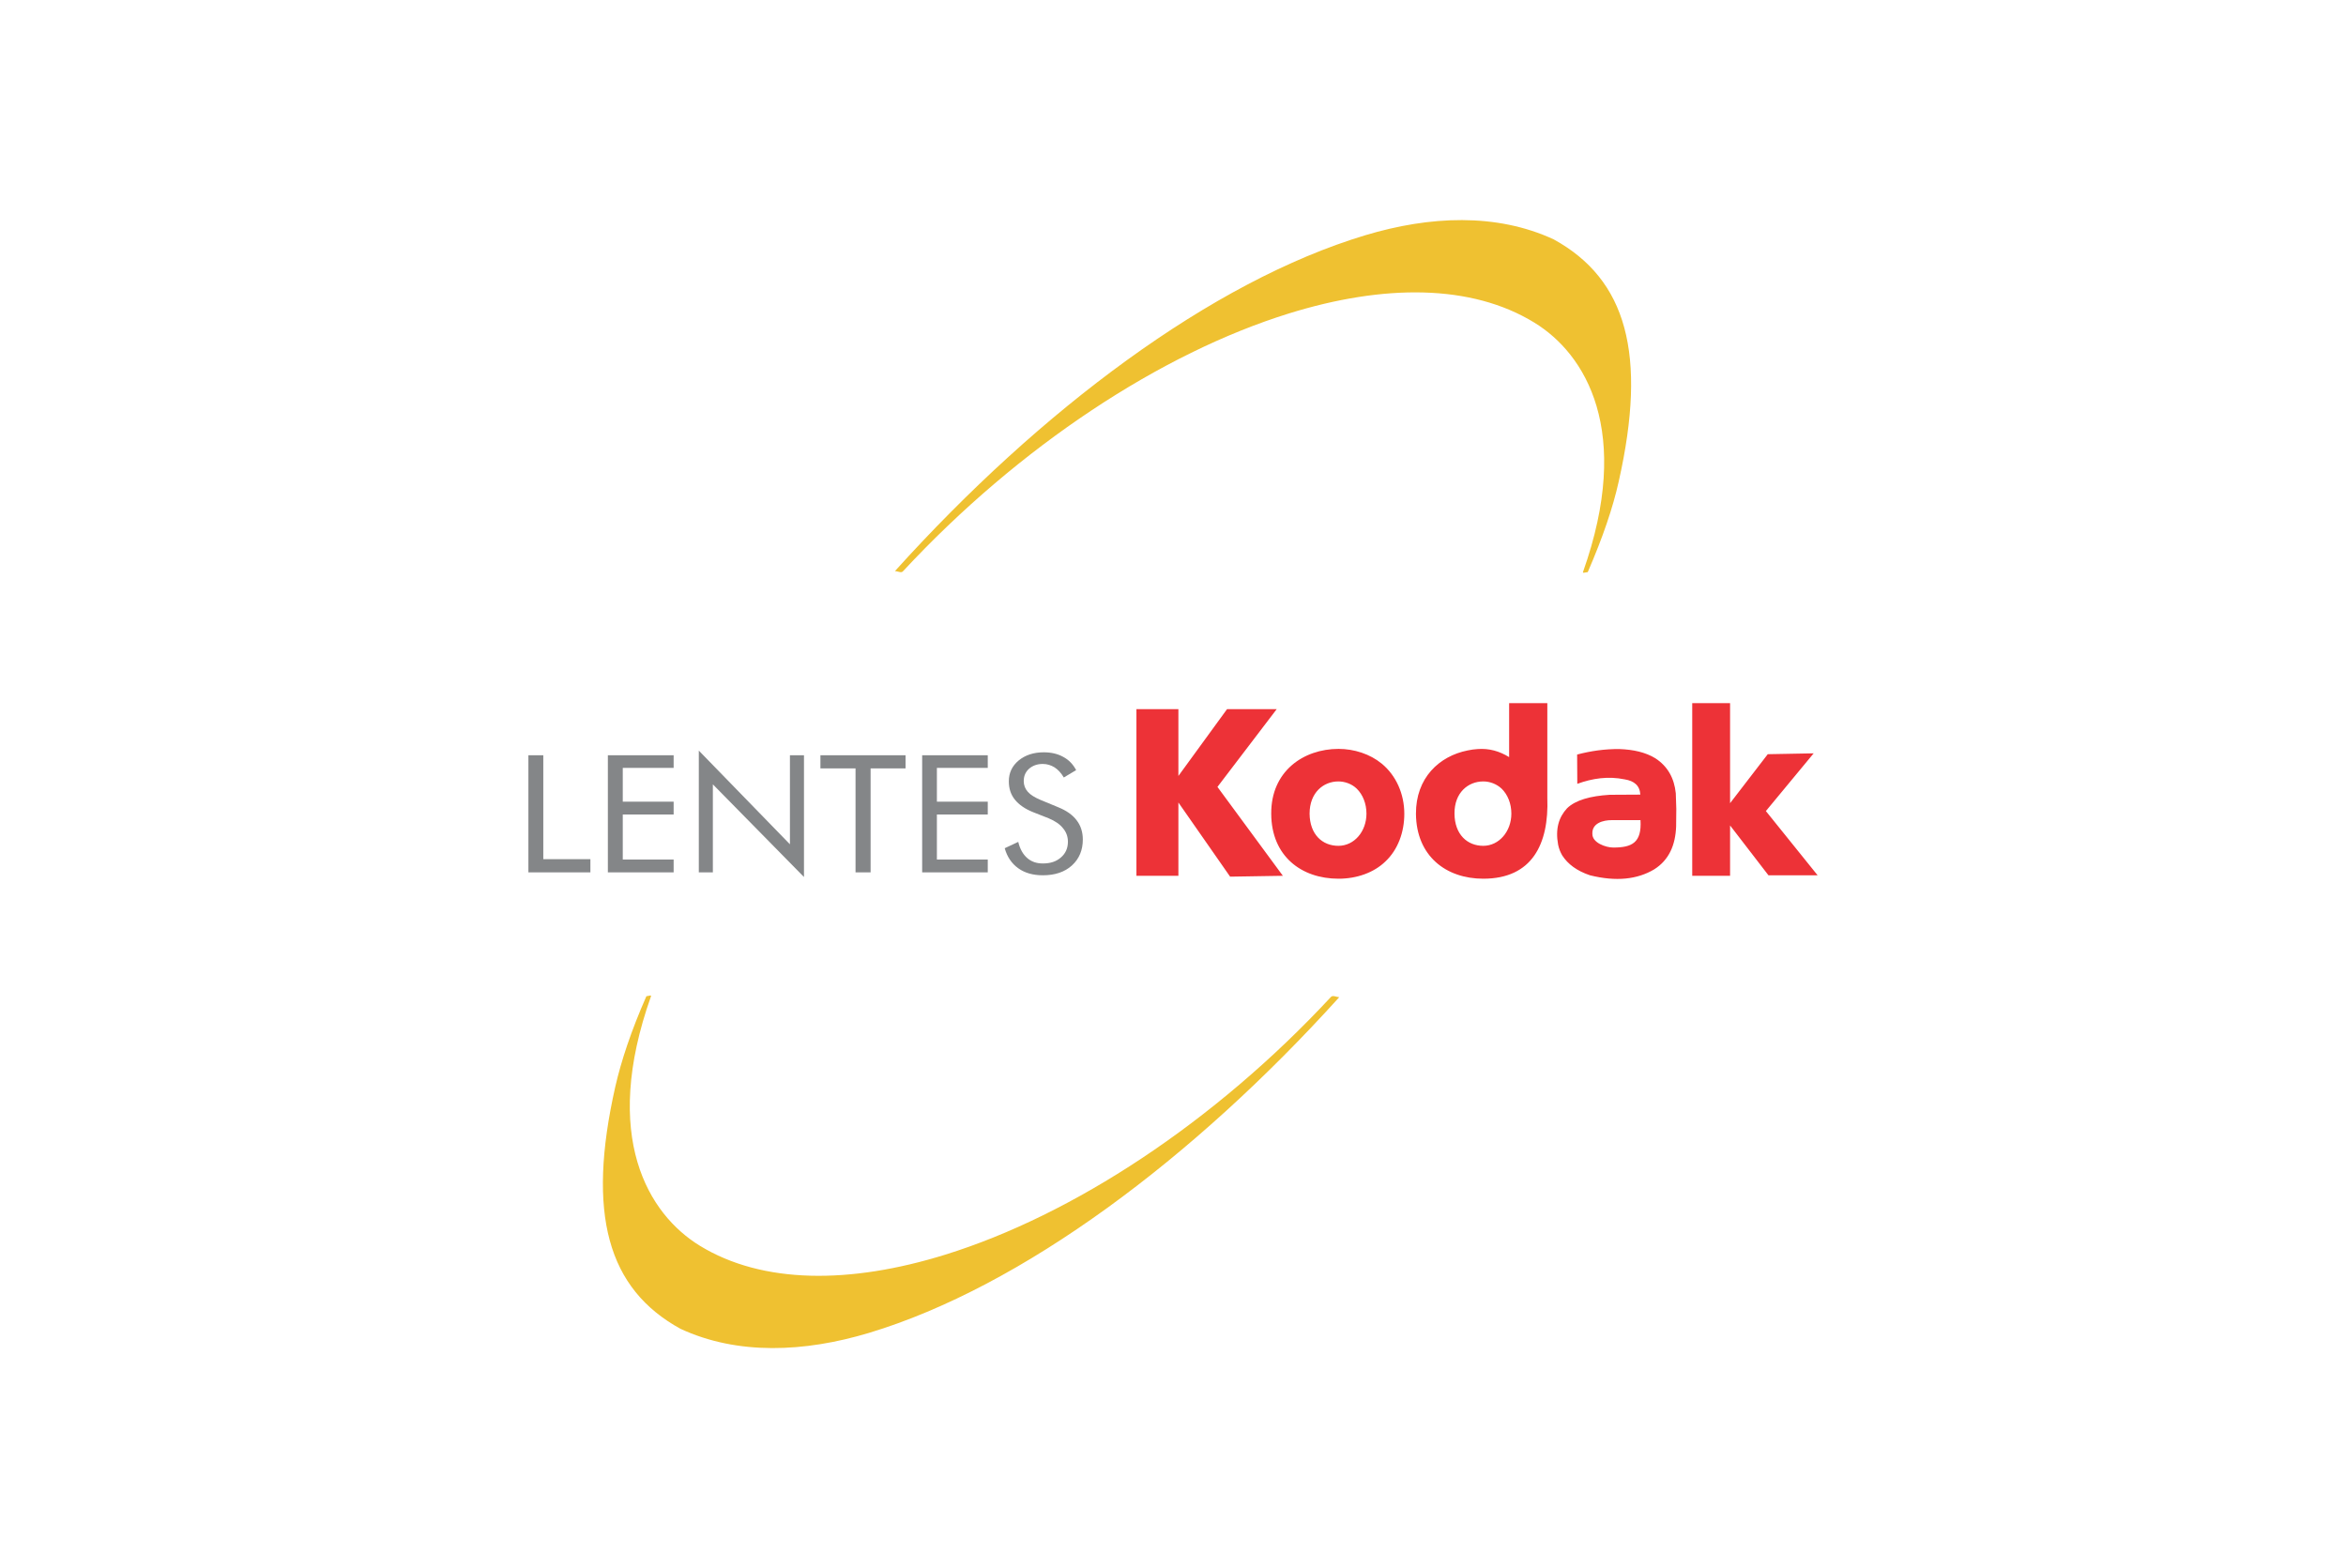 <?xml version="1.0" encoding="UTF-8"?>
<!DOCTYPE svg PUBLIC "-//W3C//DTD SVG 1.1//EN" "http://www.w3.org/Graphics/SVG/1.1/DTD/svg11.dtd">
<!-- Creator: CorelDRAW -->
<svg xmlns="http://www.w3.org/2000/svg" xml:space="preserve" width="739px" height="494px" version="1.1" style="shape-rendering:geometricPrecision; text-rendering:geometricPrecision; image-rendering:optimizeQuality; fill-rule:evenodd; clip-rule:evenodd"
viewBox="0 0 136.97 91.53"
 xmlns:xlink="http://www.w3.org/1999/xlink"
 xmlns:xodm="http://www.corel.com/coreldraw/odm/2003">
 <defs>
  <style type="text/css">
   <![CDATA[
    .fil1 {fill:#ED3237}
    .fil3 {fill:#EFC131}
    .fil0 {fill:white}
    .fil2 {fill:#848688;fill-rule:nonzero}
   ]]>
  </style>
 </defs>
 <g id="Layer_x0020_1">
  <rect class="fil0" width="136.97" height="91.53"/>
  <g id="lentes-kodak-seeklogo.com.cdr">
   <g id="kodak-new.cdr">
    <path class="fil1" d="M66.35 41.39l2.45 0 0 3.9 2.84 -3.9 2.9 0 -3.46 4.54 3.82 5.19 -3.08 0.05 -3.02 -4.33 0 4.28 -2.45 0 0 -9.73zm32.45 -0.35l2.21 0 0 5.84 2.2 -2.86 2.68 -0.05 -2.79 3.37 3.02 3.75 -2.87 0 -2.24 -2.91 0 2.94 -2.21 0 0 -10.08zm-20.65 2.67c0.91,0 1.84,0.3 2.52,0.86 0.84,0.69 1.32,1.77 1.32,2.93 0,1.07 -0.37,2.09 -1.1,2.78 -0.68,0.66 -1.68,1.01 -2.74,1.01 -2.17,0 -3.92,-1.32 -3.93,-3.79 -0.02,-2.48 1.88,-3.79 3.93,-3.79zm-0.01 1.9c0.39,0 0.79,0.15 1.07,0.42 0.36,0.35 0.57,0.88 0.57,1.46 0,1.04 -0.71,1.88 -1.64,1.88 -0.93,0 -1.67,-0.66 -1.68,-1.88 0,-1.23 0.81,-1.88 1.68,-1.88zm9.97 -1.42l0 -3.15 2.23 0 0 5.27 0 0.26c0.1,2.7 -0.89,4.72 -3.74,4.72 -2.17,0 -3.91,-1.32 -3.93,-3.79 -0.01,-2.1 1.36,-3.37 3.02,-3.7 0.19,-0.04 0.39,-0.07 0.58,-0.08 0.67,-0.05 1.27,0.12 1.84,0.47zm-1.51 1.42c0.39,0 0.78,0.15 1.07,0.42 0.36,0.35 0.57,0.88 0.57,1.46 0,1.04 -0.72,1.88 -1.64,1.88 -0.93,0 -1.67,-0.66 -1.68,-1.88 -0.01,-1.23 0.8,-1.88 1.68,-1.88zm5.48 -1.57l0.01 1.71c0.88,-0.32 1.8,-0.46 2.77,-0.26 0.55,0.09 0.88,0.36 0.91,0.89l-1.79 0.01c-1.13,0.07 -2,0.31 -2.49,0.79 -0.48,0.52 -0.69,1.2 -0.52,2.12 0.05,0.24 0.12,0.42 0.24,0.63 0.33,0.51 0.85,0.9 1.62,1.16 1.53,0.38 2.76,0.24 3.74,-0.34 0.88,-0.55 1.25,-1.43 1.29,-2.51l0.01 -1.03 -0.03 -0.91c-0.09,-0.88 -0.47,-1.57 -1.19,-2.04 -0.57,-0.35 -1.28,-0.51 -2.09,-0.54 -0.86,-0.01 -1.68,0.11 -2.48,0.32zm3.7 3.83l-1.69 0c-0.48,0 -1.15,0.17 -1.12,0.8l0 0c-0.01,0.52 0.78,0.8 1.22,0.8 1.09,0 1.67,-0.28 1.59,-1.6z"/>
   </g>
   <path class="fil2" d="M30.85 50.92l0 -6.84 0.87 0 0 6.07 2.75 0 0 0.77 -3.62 0zm4.64 0l0 -6.84 3.84 0 0 0.74 -2.97 0 0 1.97 2.97 0 0 0.75 -2.97 0 0 2.63 2.97 0 0 0.75 -3.84 0zm5.31 0l0 -7.11 5.32 5.47 0 -5.2 0.82 0 0 7.11 -5.32 -5.41 0 5.14 -0.82 0zm9.15 0l0 -6.07 -2.05 0 0 -0.77 4.97 0 0 0.77 -2.04 0 0 6.07 -0.88 0zm3.89 0l0 -6.84 3.83 0 0 0.74 -2.97 0 0 1.97 2.97 0 0 0.75 -2.97 0 0 2.63 2.97 0 0 0.75 -3.83 0zm7.95 -3.8c0.47,0.19 0.83,0.44 1.07,0.76 0.24,0.31 0.36,0.69 0.36,1.12 0,0.62 -0.21,1.13 -0.64,1.52 -0.42,0.38 -0.99,0.57 -1.69,0.57 -0.57,0 -1.05,-0.13 -1.44,-0.41 -0.39,-0.28 -0.65,-0.67 -0.79,-1.17l0.79 -0.37c0.1,0.42 0.28,0.73 0.52,0.94 0.25,0.22 0.55,0.32 0.92,0.32 0.43,0 0.78,-0.11 1.05,-0.35 0.27,-0.23 0.41,-0.54 0.41,-0.92 0,-0.3 -0.1,-0.57 -0.29,-0.79 -0.18,-0.23 -0.46,-0.42 -0.84,-0.58l-0.89 -0.35c-0.48,-0.19 -0.84,-0.44 -1.08,-0.74 -0.24,-0.3 -0.35,-0.65 -0.35,-1.07 0,-0.49 0.19,-0.89 0.57,-1.21 0.39,-0.32 0.88,-0.48 1.47,-0.48 0.44,0 0.82,0.09 1.14,0.27 0.32,0.17 0.57,0.43 0.75,0.77l-0.72 0.43c-0.16,-0.27 -0.34,-0.46 -0.54,-0.59 -0.21,-0.13 -0.44,-0.2 -0.69,-0.2 -0.33,0 -0.59,0.1 -0.8,0.28 -0.21,0.19 -0.31,0.43 -0.31,0.72 0,0.24 0.08,0.45 0.24,0.63 0.16,0.18 0.41,0.33 0.74,0.47l1.04 0.43z"/>
   <path class="fil3" d="M37.74 58.15c-0.89,2.02 -1.47,3.77 -1.82,5.3 -1.67,7.41 -0.45,11.78 3.81,14.12 3.34,1.55 7.24,1.37 11,0.24 8.96,-2.7 18.96,-10.2 27.46,-19.6 -0.16,-0.01 -0.37,-0.13 -0.48,-0.02 -6.81,7.33 -15.08,12.74 -22.52,15.05 -5.57,1.73 -10.67,1.72 -14.33,-0.52 -3,-1.84 -5.77,-6.35 -2.85,-14.57 0.03,-0.09 -0.18,0 -0.27,0z"/>
   <path class="fil3" d="M92.7 33.39c0.88,-2.03 1.47,-3.77 1.81,-5.3 1.67,-7.42 0.46,-11.79 -3.8,-14.13 -3.35,-1.55 -7.24,-1.37 -11,-0.24 -8.97,2.7 -18.97,10.2 -27.46,19.61 0.16,0 0.37,0.13 0.47,0.01 6.81,-7.33 15.09,-12.74 22.52,-15.05 5.57,-1.73 10.67,-1.72 14.34,0.53 2.99,1.83 5.76,6.34 2.84,14.57 -0.03,0.08 0.19,0 0.28,0z"/>
  </g>
 </g>
</svg>
